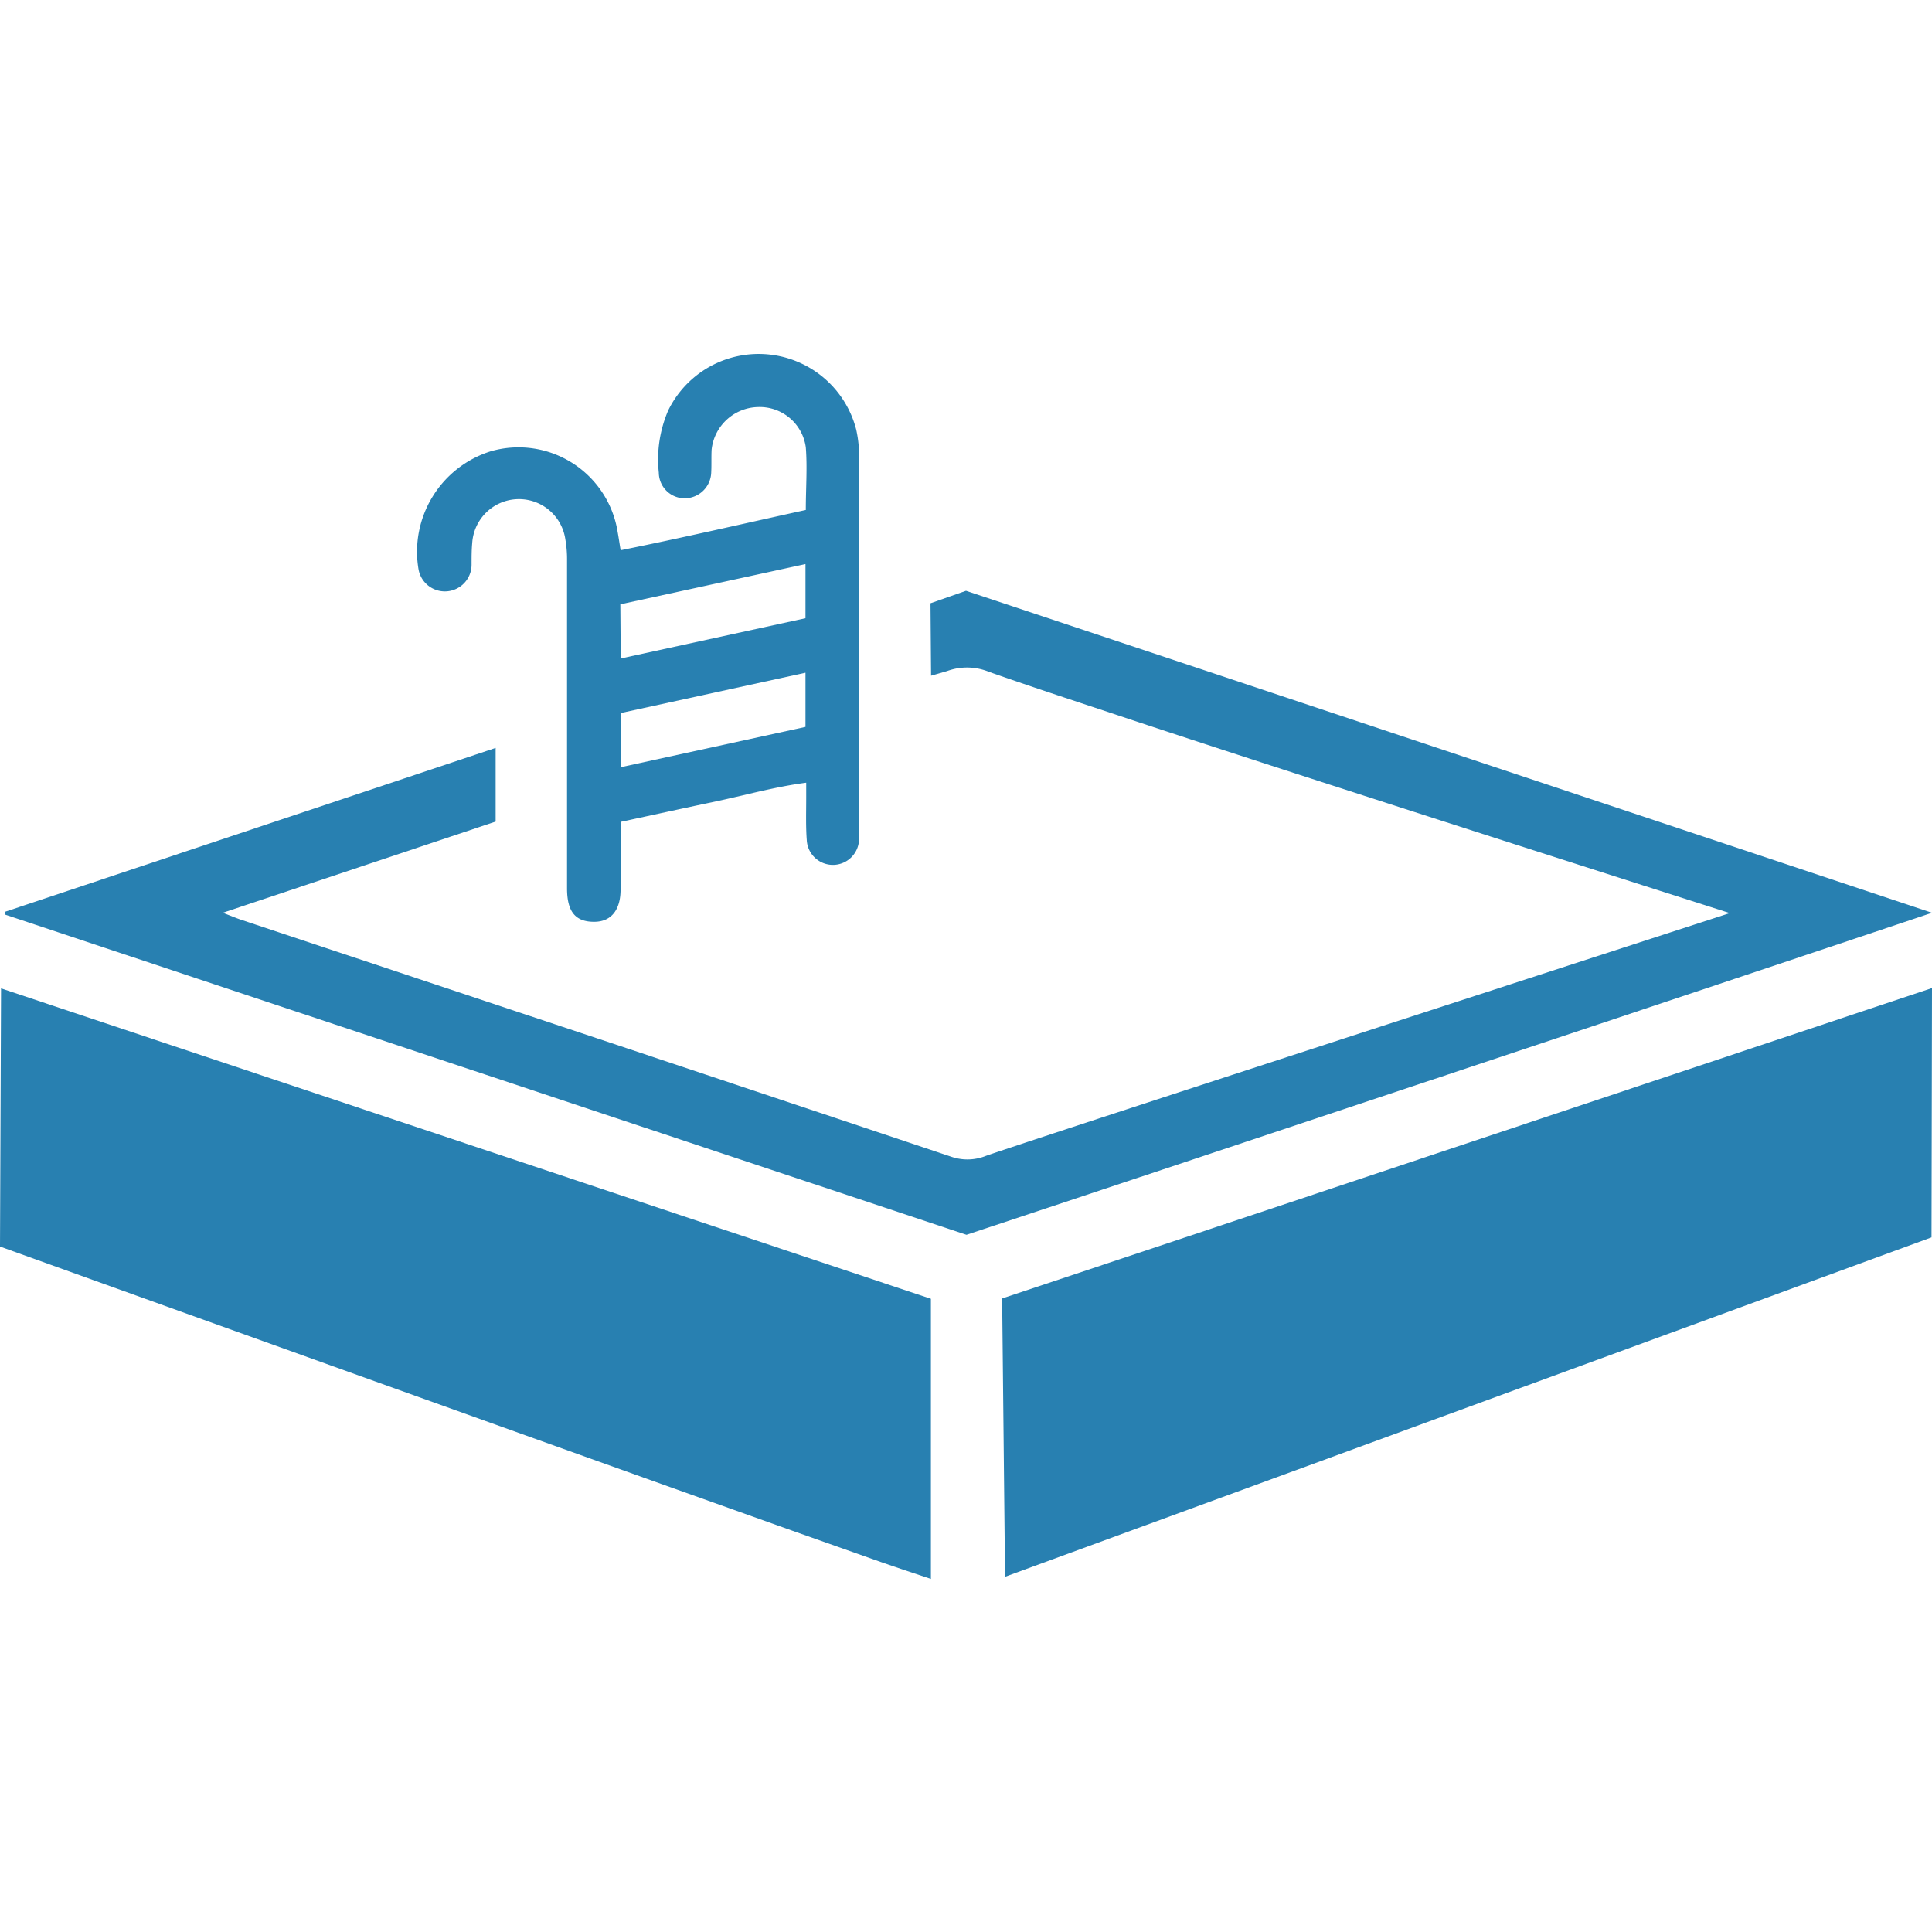 <svg id="Слой_1" data-name="Слой 1" xmlns="http://www.w3.org/2000/svg" viewBox="0 0 24 24"><defs><style>.cls-1{fill:#2880b1;}</style></defs><title>706</title><path class="cls-1" d="M11.564,16.134v3.48c-.222-.075-.426-.141-.627-.212C8.773,18.644,0,15.485,0,15.485l.013-3.207Z"/><polygon class="cls-1" points="24 12.274 23.994 15.371 12.485 19.587 12.449 16.13 24 12.274"/><path class="cls-1" d="M21.488,11.343s-5.367-1.711-7.7-2.49c-.5-.166-1-.33-1.5-.506a.718.718,0,0,0-.522-.011l-.2.058-.007-.9L12,7.339l12,4c-2.029.682-9.983,3.333-11.994,4L.067,11.363l0-.038,6.09-2.034c0,.164,0,.31,0,.455s0,.3,0,.46L2.767,11.339c.106.04.171.068.238.09L7.422,12.9q2.2.734,4.4,1.471a.615.615,0,0,0,.427-.013C12.989,14.1,21.488,11.343,21.488,11.343Z"/><path class="cls-1" d="M7.023,6.7a1.433,1.433,0,0,1,.021.262c0,1.249,0,2.824,0,4.073,0,.294.106.416.336.416s.329-.169.329-.4v-.841c.391-.084.772-.168,1.154-.248s.751-.186,1.152-.239c0,.082,0,.135,0,.188,0,.175-.006.351.007.526a.325.325,0,0,0,.649,0,1.348,1.348,0,0,0,0-.142q0-2.28,0-4.559a1.537,1.537,0,0,0-.035-.4A1.251,1.251,0,0,0,8.3,5.1a1.541,1.541,0,0,0-.116.772.321.321,0,0,0,.326.318.331.331,0,0,0,.325-.321c.005-.095,0-.19.005-.284a.593.593,0,0,1,.57-.528.578.578,0,0,1,.6.5c.02.254,0,.511,0,.778-.771.169-1.528.345-2.3.5-.016-.094-.025-.16-.037-.225A1.247,1.247,0,0,0,6.1,5.605a1.307,1.307,0,0,0-.9,1.472.332.332,0,0,0,.658-.069c0-.087,0-.175.008-.262A.582.582,0,0,1,7.023,6.7ZM10.006,9.03l-2.292.5V8.857l2.292-.5Zm-2.3-1.523,2.3-.5V7.68l-2.295.5Z"/></svg>